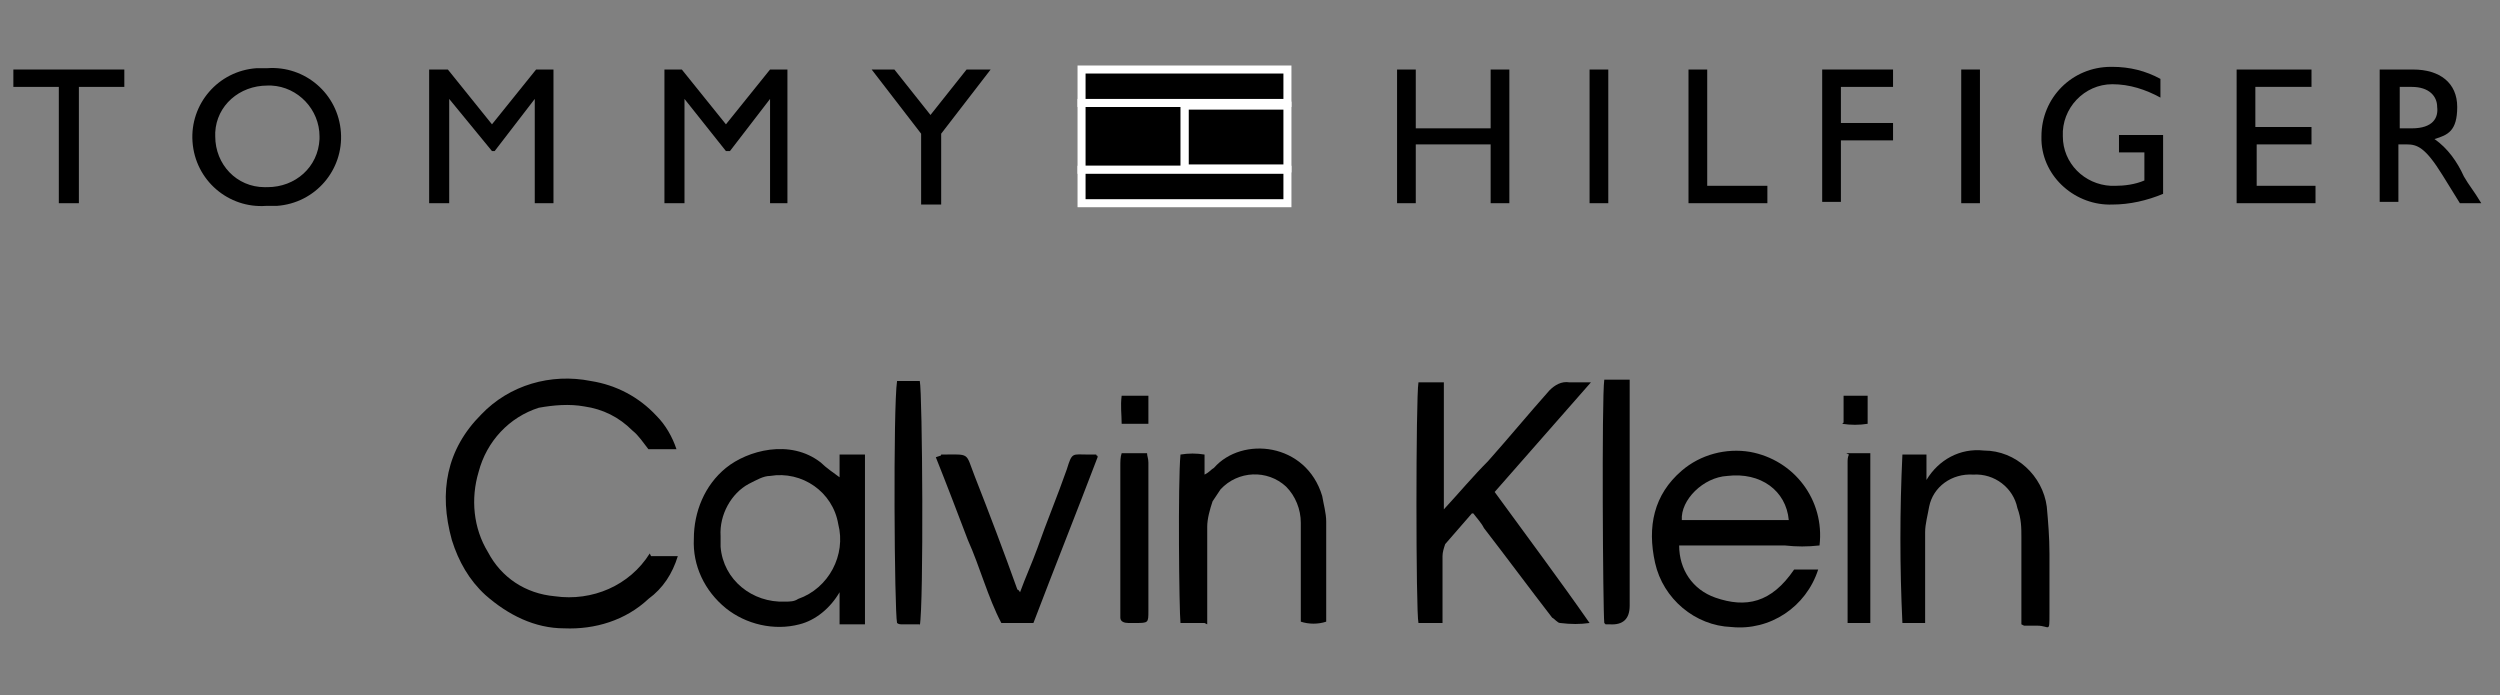<?xml version="1.0" encoding="UTF-8"?>
<svg id="Layer_1" xmlns="http://www.w3.org/2000/svg" version="1.1" viewBox="0 0 187 52">
  <rect x="0" y="0" width="187" height="52" fill="#808080" stroke="none"/>
  <!-- Generator: Adobe Illustrator 29.4.0, SVG Export Plug-In . SVG Version: 2.1.0 Build 152)  -->
  <defs>
    <style>
      .st0 {
        stroke: #fff;
        stroke-miterlimit: 10;
        stroke-width: .6px;
      }
    </style>
  </defs>
  <path class="st0" d="M96.3,7.9h-7.7v4.7h7.7v-4.7Z"/>
  <path class="st0" d="M88.6,7.7h-7.7v5h7.7v-5Z"/>
  <path class="st0" d="M96.3,5.2h-15.4v2.5h15.4v-2.5Z"/>
  <path class="st0" d="M96.3,12.7h-15.4v2.5h15.4v-2.5Z"/>
  <path d="M9.3,6.5h-3.4v8.7h-1.5V6.5H1v-1.3h8.3v1.3Z"/>
  <path d="M20,5.1c2.8-.2,5.3,1.9,5.5,4.8.2,2.8-1.9,5.3-4.8,5.5h-.8c-2.8.2-5.3-1.9-5.5-4.8-.2-2.8,1.9-5.3,4.8-5.5h.8ZM20,14c2.1,0,3.8-1.5,3.9-3.6v-.2c0-2-1.6-3.7-3.6-3.8h-.3c-2.1,0-3.8,1.5-3.9,3.5v.3c0,2.1,1.6,3.8,3.7,3.8h0Z"/>
  <path d="M41.4,15.2h-1.4v-7.8l-3,3.9h-.2l-3.2-3.9v7.8h-1.5V5.2h1.4l3.3,4.1,3.3-4.1h1.3v10Z"/>
  <path d="M59,15.2h-1.4v-7.8l-3,3.9h-.3l-3.1-3.9v7.8h-1.5V5.2h1.3l3.3,4.1,3.3-4.1h1.3v10h0Z"/>
  <path d="M72.3,5.2h1.8l-3.7,4.8v5.3h-1.5v-5.3l-3.7-4.8h1.7l2.7,3.4,2.7-3.4Z"/>
  <path d="M112.9,15.2h-1.4v-4.4h-5.6v4.4h-1.4V5.2h1.4v4.4h5.6v-4.4h1.4v10Z"/>
  <path d="M120.3,15.2h-1.4V5.2h1.4v10Z"/>
  <path d="M127.7,13.9h4.5v1.3h-5.9V5.2h1.4v8.7Z"/>
  <path d="M141.6,6.5h-3.9v2.7h3.9v1.3h-3.9v4.6h-1.4V5.2h5.3v1.3h0Z"/>
  <path d="M148.1,15.2h-1.4V5.2h1.4v10Z"/>
  <path d="M161.8,14.5c-1.2.5-2.5.8-3.8.8-2.7.1-5.2-2-5.3-4.8v-.3c0-2.9,2.3-5.2,5.2-5.2h.1c1.3,0,2.5.3,3.6.9v1.4c-1.1-.6-2.3-1-3.6-1-2.1,0-3.8,1.8-3.7,3.9,0,2,1.6,3.6,3.6,3.7h.3c.7,0,1.5-.1,2.2-.4v-2.1h-1.9v-1.3h3.3v4.2Z"/>
  <path d="M172.9,6.5h-4.2v3h4.2v1.3h-4.1v3.1h4.4v1.3h-5.9V5.2h5.6v1.3Z"/>
  <path d="M180.5,5.2c2,0,3.3,1,3.3,2.8s-.7,2.1-1.7,2.4c1,.7,1.7,1.7,2.2,2.8.4.7.7,1,1.3,2h-1.6l-1.3-2.1c-1.3-2.1-1.9-2.3-2.7-2.3h-.6v4.3h-1.4V5.2h2.5ZM179.5,9.6h.9c1.6,0,2-.8,1.9-1.6,0-.8-.6-1.5-1.9-1.5h-.9v3.1Z"/>
  <path d="M48.7,41.6h2c-.4,1.3-1.1,2.4-2.2,3.2-1.7,1.6-4,2.3-6.3,2.2-2.2,0-4.2-1-5.9-2.5-1.2-1.1-2-2.5-2.5-4.1-1-3.6-.4-6.8,2.2-9.4,2.1-2.2,5.2-3.1,8.2-2.5,1.9.3,3.6,1.2,4.9,2.6.7.7,1.2,1.6,1.5,2.5-.4,0-.7,0-1.1,0h-1c-.4-.5-.7-1-1.2-1.4-1-1-2.2-1.6-3.6-1.8-1.1-.2-2.3-.1-3.4.1-2.2.7-3.9,2.5-4.5,4.8-.6,2-.4,4.2.7,6,1,1.9,2.8,3.1,5,3.3,2.8.4,5.6-.8,7.1-3.2Z"/>
  <path d="M110.1,38.4c-.7.8-1.4,1.6-2,2.3-.1.3-.2.6-.2.9v3.9c0,.4,0,.7,0,1.1h-1.8c-.2-.9-.2-16.8,0-18h1.9v9.5c1.2-1.3,2.2-2.5,3.3-3.6,1.6-1.8,3-3.5,4.6-5.3.4-.4.9-.7,1.5-.6.4,0,1,0,1.6,0l-7.2,8.2c2.4,3.3,4.8,6.5,7.1,9.8-.7.1-1.4.1-2.2,0-.2,0-.4-.3-.6-.4-1.7-2.2-3.4-4.5-5.1-6.7-.2-.4-.5-.7-.8-1.1Z"/>
  <path d="M134.1,42.6h1.9c-.9,2.8-3.6,4.6-6.5,4.3-2.7-.1-5.1-2.1-5.7-4.8-.6-2.7-.1-5.1,2-6.9,1.4-1.2,3.3-1.7,5.1-1.4,3.3.6,5.6,3.6,5.2,7-.9.1-1.7.1-2.6,0h-7.9c0,1.8,1,3.3,2.7,3.9,2.3.8,4.2.4,5.9-2.1ZM133.8,38.9c-.2-2.2-2.1-3.6-4.6-3.3-1.8.1-3.5,1.8-3.4,3.3h8Z"/>
  <path d="M62.8,35.7v-1.7c.4,0,.7,0,1,0h.9v12.7c-.3,0-.6,0-.9,0h-1v-2.4c-.7,1.2-1.8,2.1-3,2.4-1.9.5-4,0-5.5-1.2-1.6-1.3-2.5-3.2-2.4-5.2,0-2,.8-4,2.4-5.3,1.6-1.3,4.8-2.2,7.1-.4.4.4,1,.8,1.4,1.1ZM53.9,40.2v.7c.2,2.5,2.4,4.2,4.8,4.1.4,0,.7,0,1-.2,2.3-.8,3.6-3.3,3-5.6-.4-2.4-2.7-4-5.1-3.6-.5,0-1,.3-1.6.6-1.3.7-2.2,2.3-2.1,3.9Z"/>
  <path d="M151.2,46.7v-6.5c0-.7,0-1.4-.3-2.2-.3-1.5-1.7-2.6-3.3-2.5-1.6-.1-3,.9-3.3,2.4-.1.6-.3,1.3-.3,1.9v5.9c0,.3,0,.5,0,.9h-1.7c-.2-4.2-.2-8.4,0-12.6h1.8v1.9c.9-1.5,2.5-2.4,4.3-2.2,2.4,0,4.4,1.9,4.7,4.2.1,1.1.2,2.3.2,3.5,0,1.5,0,3,0,4.5s0,.9-.9.9h-1Z"/>
  <path d="M90.1,46.6h-1.8c-.1-.9-.2-10.5,0-12.6.6-.1,1.2-.1,1.8,0v1.5c.4-.2.5-.4.7-.5,2.1-2.4,6.9-1.9,8.1,2.1.1.6.3,1.3.3,1.9v7.5c-.6.2-1.3.2-1.9,0,0-.3,0-.7,0-1v-6.4c0-1-.4-2-1.1-2.7-1.4-1.3-3.6-1.2-4.9.2-.2.3-.4.6-.6.9-.2.6-.4,1.3-.4,1.9,0,1.9,0,3.9,0,5.8,0,.5,0,1,0,1.5Z"/>
  <path d="M70.3,34.1c.1,0,.1-.1.1-.1,2.2,0,1.8-.2,2.5,1.6,1.1,2.8,2.2,5.7,3.2,8.5,0,0,.1,0,.2.2.4-1.1.9-2.2,1.3-3.3.7-2,1.5-3.9,2.2-5.9.4-1.3.4-1.1,1.6-1.1h.6c0,0,0,.1.1.1,0,0,0,0,0,.1-1.6,4.2-3.2,8.2-4.8,12.4h-2.4c-1-1.9-1.6-4.2-2.5-6.2-.8-2.1-1.6-4.2-2.4-6.2Z"/>
  <path d="M68.8,46.7h-1.4c0,0-.2,0-.3-.1-.2-.9-.3-16.1,0-18.1h1.7c.2.9.3,16.7,0,18.3Z"/>
  <path d="M120,46.6c-.1-.9-.2-16.8,0-18.2h1.9v16.9q0,1.5-1.5,1.4c0,0-.1,0-.3,0Z"/>
  <path d="M84,33.9h1.8c0,.2.1.4.1.7v11.1c0,.9,0,.9-1,.9h-.5c-.3,0-.6-.1-.6-.4h0v-11.3c0-.4,0-.7.1-1Z"/>
  <path d="M138.1,33.9h1.8v12.7h-1.6c0,0-.1,0-.1,0h0c0-4.1,0-8,0-12,0-.2,0-.4.1-.6Z"/>
  <path d="M83.8,29.6h2.1v2.1h-2c0-.7-.1-1.3,0-2.1Z"/>
  <path d="M137.9,31.6v-1.6c0-.1,0-.3,0-.4h1.8v2.1c-.6.1-1.3.1-1.9,0Z"/>
</svg>